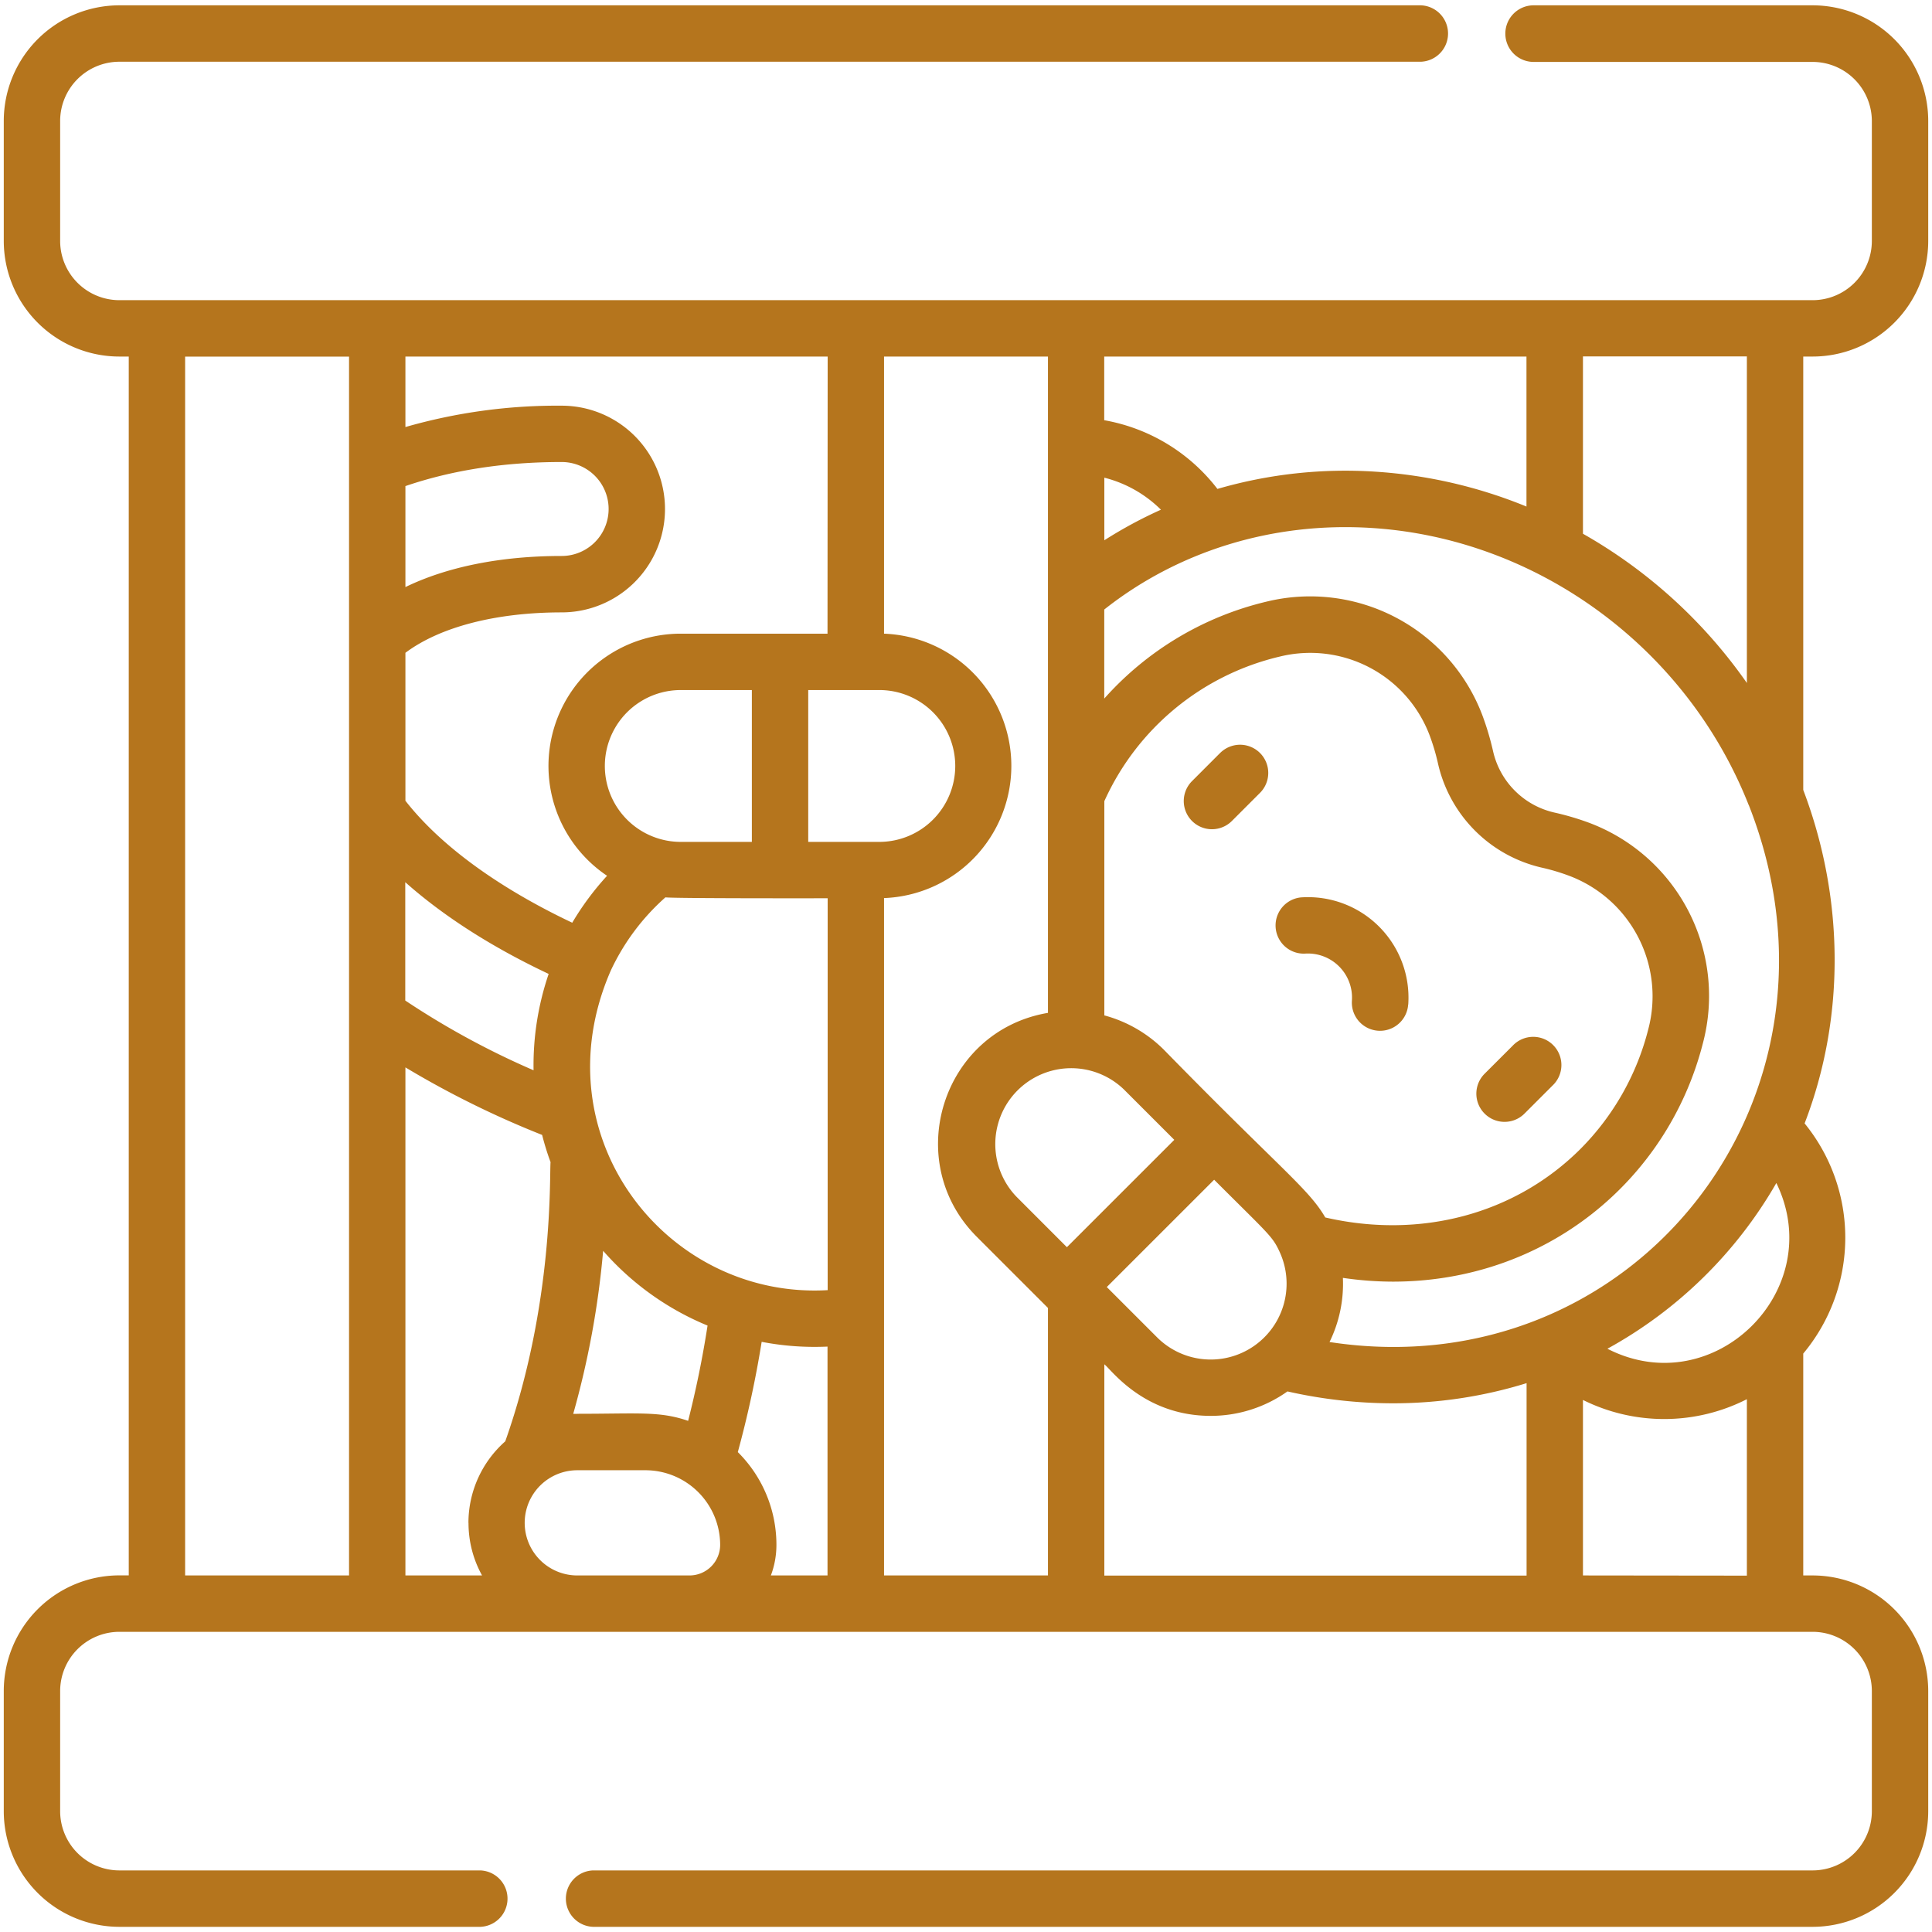 <?xml version="1.0" encoding="UTF-8"?> <svg xmlns="http://www.w3.org/2000/svg" id="Capa_1" data-name="Capa 1" viewBox="0 0 512 512"><defs><style>.cls-1{fill:#b5751d;}</style></defs><title>icono-encierro</title><path class="cls-1" d="M323.35,199.54,315.9,207a7.47,7.47,0,1,0,10.56,10.57l7.45-7.45a7.47,7.47,0,0,0-10.56-10.57Zm0,0"></path><path class="cls-1" d="M404,295.12l7.45-7.45a7.47,7.47,0,1,0-10.56-10.56l-7.45,7.44A7.47,7.47,0,0,0,404,295.12Zm0,0"></path><path class="cls-1" d="M373.2,266.23a26.63,26.63,0,0,0-28.41-28.41,7.47,7.47,0,0,0,1,14.9,11.69,11.69,0,0,1,12.48,12.48,7.47,7.47,0,1,0,14.91,1Zm0,0"></path><path class="cls-1" d="M480.37,94.49A30.66,30.66,0,0,0,511,63.86V32A30.67,30.67,0,0,0,480.37,1.41H406.43a7.48,7.48,0,0,0,0,15h73.94A15.71,15.71,0,0,1,496.06,32V63.86a15.71,15.71,0,0,1-15.69,15.69H31.63A15.71,15.71,0,0,1,15.94,63.86V32A15.71,15.71,0,0,1,31.63,16.36H376.54a7.48,7.48,0,0,0,0-14.95H31.63A30.67,30.67,0,0,0,1,32V63.86A30.66,30.66,0,0,0,31.63,94.49h2.49v323H31.63A30.66,30.66,0,0,0,1,448.14V480a30.67,30.67,0,0,0,30.63,30.63h95.66a7.48,7.48,0,0,0,0-14.95H31.63A15.71,15.71,0,0,1,15.94,480V448.14a15.71,15.71,0,0,1,15.69-15.69H480.37a15.71,15.71,0,0,1,15.69,15.69V480a15.71,15.71,0,0,1-15.69,15.68H157.17a7.48,7.48,0,0,0,0,14.95h323.2A30.67,30.67,0,0,0,511,480V448.14a30.66,30.66,0,0,0-30.63-30.63h-2.49v-58.8a47.93,47.93,0,0,0,.36-61c10.76-27.93,10.58-59.53-.36-88.37V94.49Zm-16.91,118.9C494,291,432.81,368,352.34,355.65a35.08,35.08,0,0,0,3.54-17,92.51,92.51,0,0,0,13.22,1c40.51,0,72.91-26.85,82.18-63.16a49,49,0,0,0-30.74-58.66,72.12,72.12,0,0,0-8.58-2.49,21.55,21.55,0,0,1-16.29-16.3,73.63,73.63,0,0,0-2.87-9.6,48.79,48.79,0,0,0-57.16-30,83.42,83.42,0,0,0-43,25.69V161.53c19.23-15.22,44.23-23.31,70.89-21.61,43.9,2.78,83.46,31.72,99.91,73.47ZM297.87,288.74l13.33,13.33-28.46,28.45-13.32-13.33a20.12,20.12,0,0,1,28.45-28.45Zm-5.21-145.56V126.59a32.59,32.59,0,0,1,15,8.49,116.85,116.85,0,0,0-15,8.1Zm29.1,169.46c14.59,14.59,15.44,14.94,17.38,19.18a20.11,20.11,0,0,1-32.51,22.58l-13.32-13.32,28.45-28.44ZM308.4,278.15a35.31,35.31,0,0,0-15.74-9.06V212.32A68.16,68.16,0,0,1,339.15,174a33.82,33.82,0,0,1,39.66,20.73,55.91,55.91,0,0,1,2.27,7.6,36.6,36.6,0,0,0,27.63,27.63,54.2,54.2,0,0,1,6.77,2h0A34.12,34.12,0,0,1,436.8,272.8a68.9,68.9,0,0,1-17.93,31.65c-17.34,17.33-42.43,24-67.66,18.19-4.44-7.66-11.8-12.76-42.81-44.49Zm12.45,97.07a35.08,35.08,0,0,0,20.34-6.48,126.7,126.7,0,0,0,27.92,3.15,119.58,119.58,0,0,0,35.45-5.34v51H292.66V361.56c1.69,1.2,10.37,13.66,28.19,13.66ZM364.5,125a121.62,121.62,0,0,0-41.87,4.57,48.39,48.39,0,0,0-30-18.21V94.49h111.9v39.75A127,127,0,0,0,364.5,125ZM253.15,203A20.14,20.14,0,0,1,233,223.11H214.19V182.87H233A20.12,20.12,0,0,1,253.15,203ZM153,374.69l-1.09,0a234.19,234.19,0,0,0,7.93-43.21,74.34,74.34,0,0,0,27.67,19.81c-1.33,8.59-3.05,17-5.15,25.25-7.58-2.61-13.13-1.87-29.36-1.87Zm-28.84,28.88a28.65,28.65,0,0,0,3.59,13.94H107.44V282.87a247.88,247.88,0,0,0,36.23,17.9,70.61,70.61,0,0,0,2.23,7.2c-.31,3.88.91,37.47-12,74a28.84,28.84,0,0,0-9.76,21.63ZM107.44,128.82c12.39-4.24,26.29-6.38,41.4-6.38a12.45,12.45,0,0,1,0,24.9c-16.13,0-30.33,2.87-41.4,8.24Zm91.81,94.29H180.41a20.12,20.12,0,0,1,0-40.24h18.84Zm20.09,14.94V341.9c-42.59,2.48-76.64-40.7-57.49-84.66a59.63,59.63,0,0,1,14.49-19.43c2.5.31,42.89.24,43,.24Zm-78,45.56a215,215,0,0,1-33.94-18.46V233.79c8.44,7.5,20.63,16.11,38,24.31a75,75,0,0,0-4,25.51Zm54.18,101.24a277.78,277.78,0,0,0,6.33-29.25,74,74,0,0,0,17.45,1.26v60.65H204.29a22.93,22.93,0,0,0,1.47-8.11,34.59,34.59,0,0,0-10.2-24.55Zm23.78-216.92H180.41a35.05,35.05,0,0,0-19.53,64.16,74.65,74.65,0,0,0-9.23,12.44c-16-7.57-33.4-18.51-44.21-32.32V173c9.11-6.83,23.94-10.71,41.4-10.71a27.39,27.39,0,0,0,0-54.78,145.79,145.79,0,0,0-41.4,5.66V94.49h111.9ZM49.06,417.51v-323H92.5v323Zm103.93,0a13.94,13.94,0,0,1,0-27.88h18.11a19.82,19.82,0,0,1,19.75,19.77,8.12,8.12,0,0,1-8.11,8.11Zm81.29,0V238a35.06,35.06,0,0,0,0-70.07V94.49h43.44V268.42c-28.09,4.77-38.86,39.34-18.87,59.33,2,2-5.7-5.69,18.87,18.87v70.89Zm185.22,0V371a48.31,48.31,0,0,0,43.44-.2v46.76Zm51.25-104c13.79,28.27-16.51,58.38-44.77,43.92a116.16,116.16,0,0,0,44.77-43.92ZM462.94,181a132.91,132.91,0,0,0-43.44-39.55v-47h43.44Zm0,0"></path></svg> 